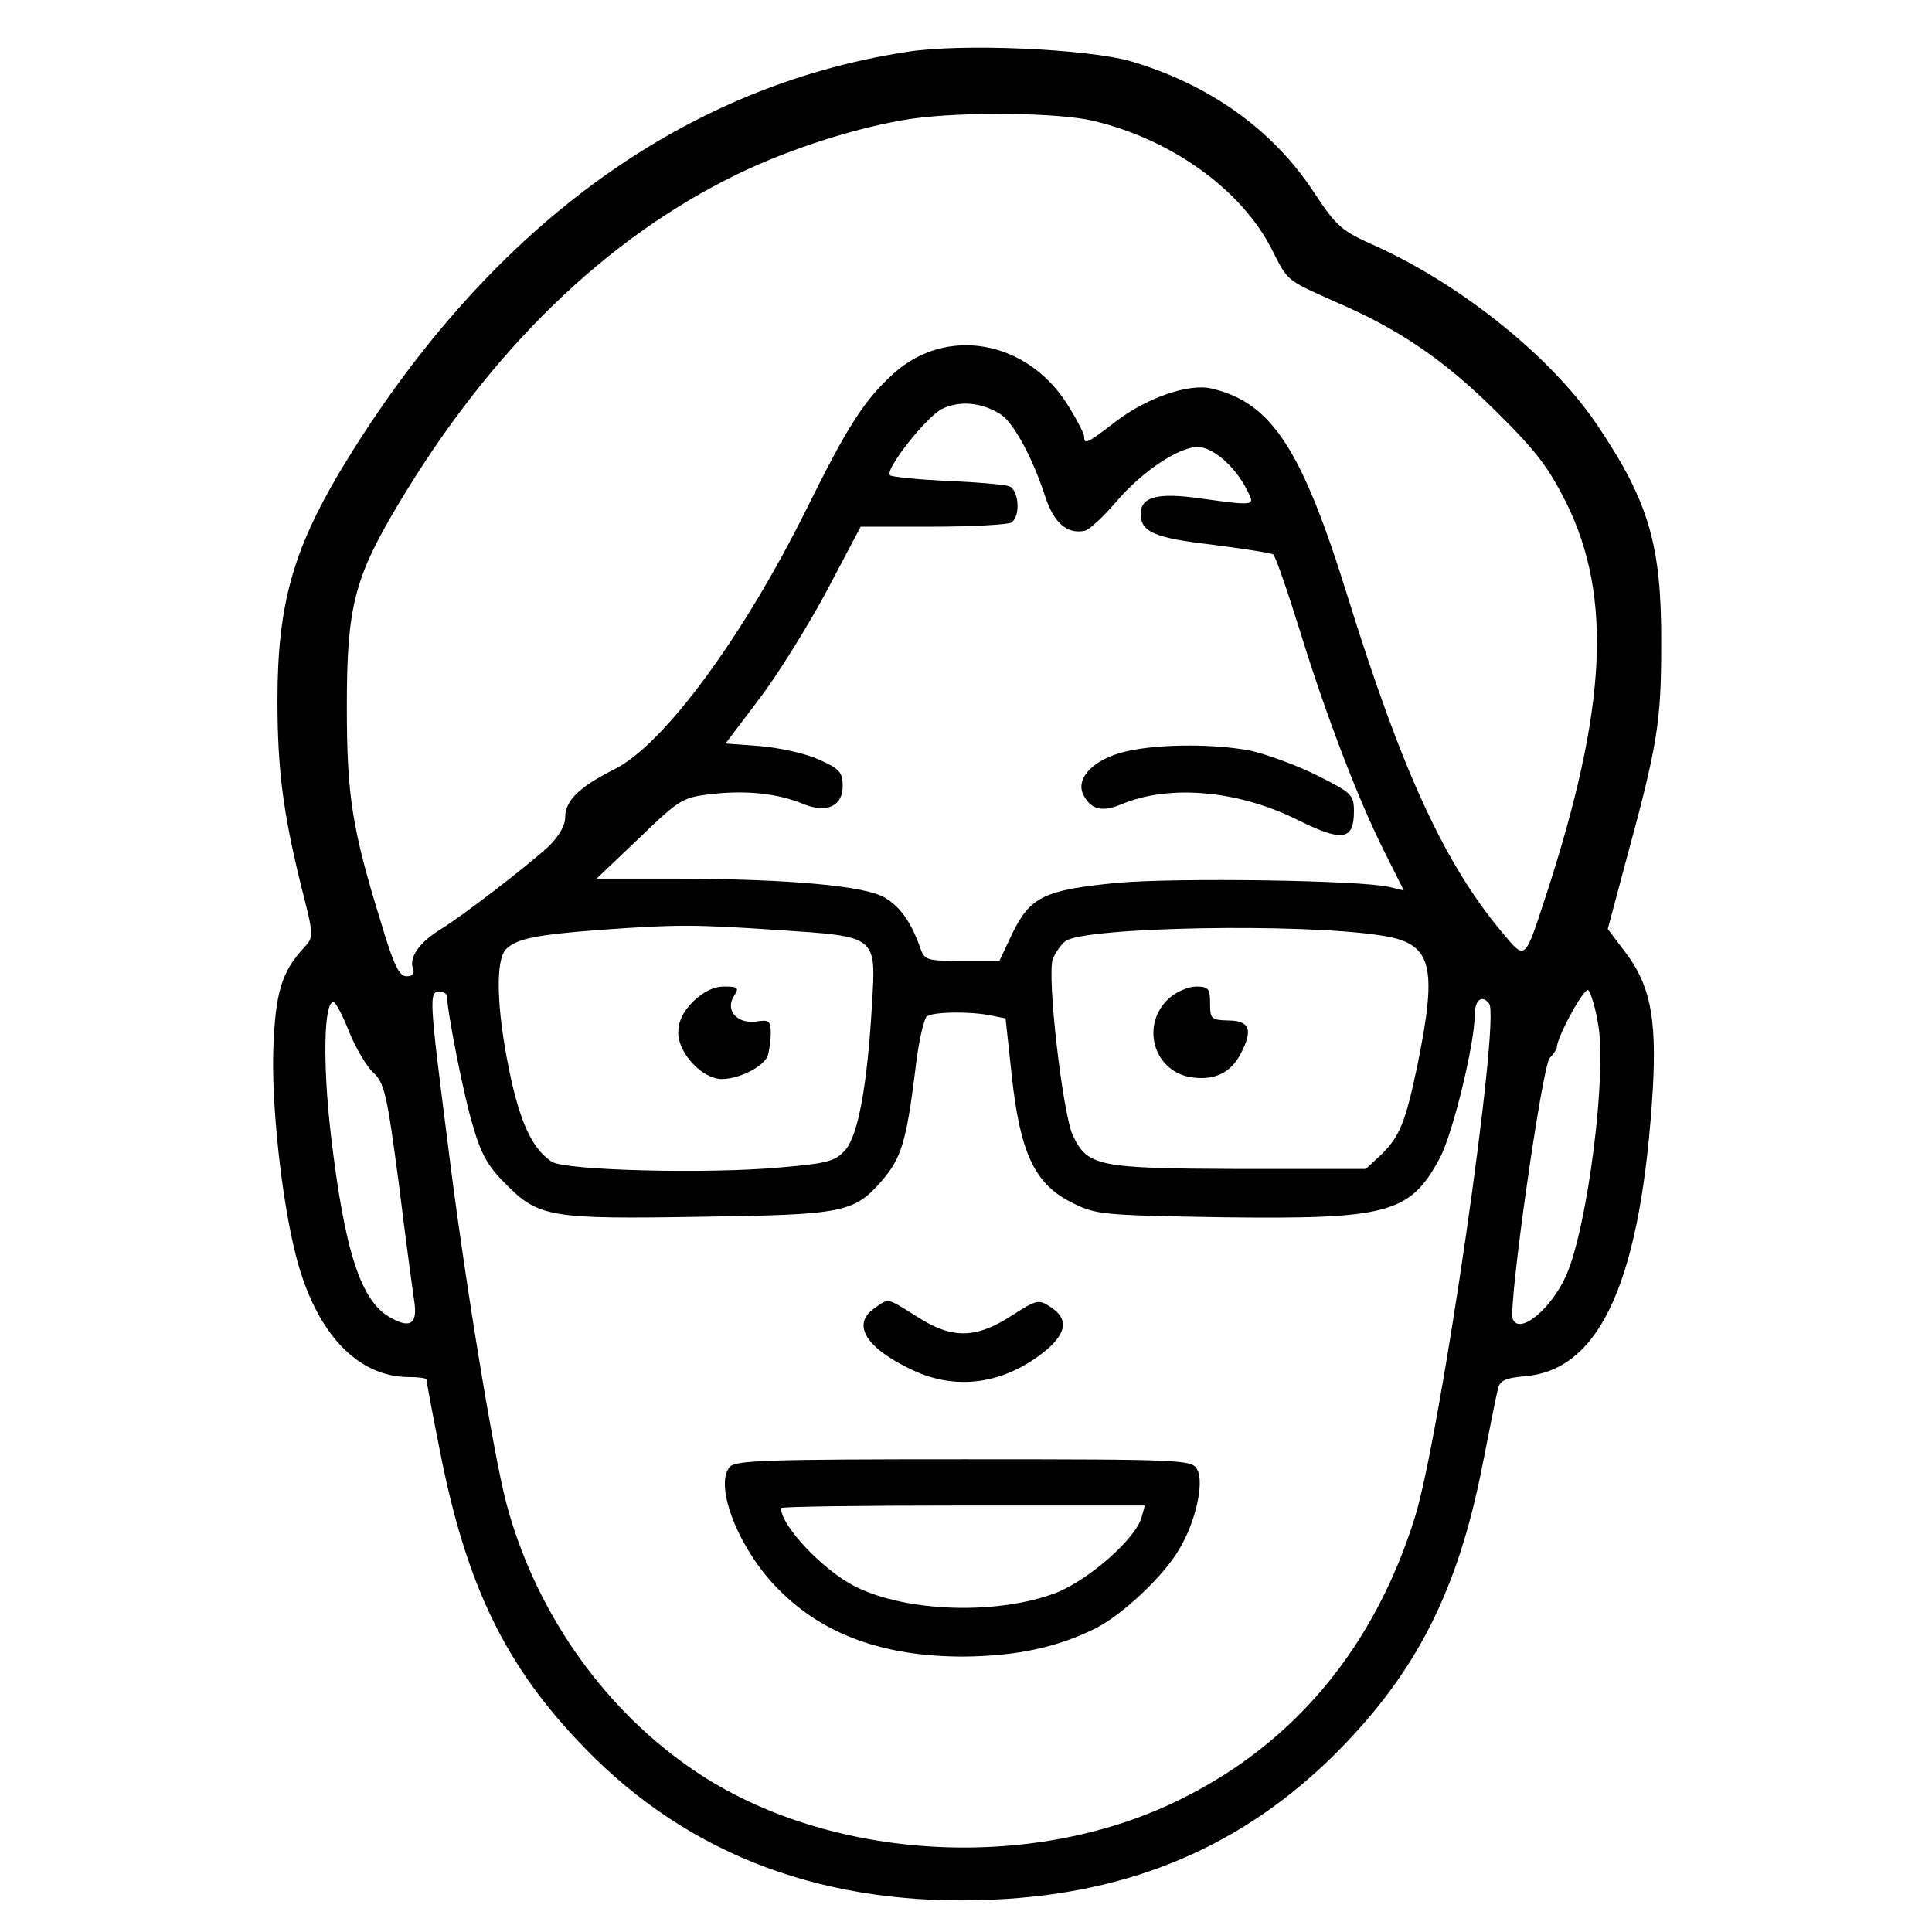 <?xml version="1.0" standalone="no"?>
<!DOCTYPE svg PUBLIC "-//W3C//DTD SVG 20010904//EN"
 "http://www.w3.org/TR/2001/REC-SVG-20010904/DTD/svg10.dtd">
<svg version="1.0" xmlns="http://www.w3.org/2000/svg"
 width="376pt" height="376pt" viewBox="0 0 376 376"
 preserveAspectRatio="xMidYMid meet">
<g transform="translate(0,376) scale(0.1,-0.1)"
fill="#000000" stroke="none">
<path d="M1765 3659 c-443 -68 -822 -349 -1103 -816 -92 -155 -122 -261 -122
-446 0 -134 11 -219 46 -361 25 -98 25 -99 6 -120 -44 -47 -56 -88 -60 -196
-4 -109 16 -295 44 -404 38 -149 119 -236 220 -236 19 0 34 -2 34 -5 0 -3 11
-63 25 -133 52 -268 129 -426 284 -585 204 -210 471 -309 794 -294 270 12 487
105 668 286 155 156 236 314 284 559 14 70 27 137 30 148 4 18 14 22 56 26
146 14 224 192 246 564 7 135 -6 198 -54 261 l-34 45 35 131 c62 227 69 272
69 422 1 195 -24 279 -126 430 -88 130 -261 269 -427 345 -70 31 -78 38 -123
106 -80 122 -204 210 -357 255 -86 24 -329 35 -435 18z m362 -134 c153 -36
289 -134 348 -250 32 -63 27 -59 123 -102 126 -54 213 -114 313 -213 79 -78
103 -110 138 -180 89 -182 78 -399 -39 -759 -44 -134 -40 -131 -88 -74 -111
133 -194 314 -298 648 -90 291 -149 382 -267 409 -43 10 -125 -18 -185 -64
-56 -43 -62 -46 -62 -30 0 6 -15 35 -34 65 -80 124 -235 150 -337 58 -57 -52
-89 -101 -170 -265 -124 -249 -277 -457 -373 -505 -68 -34 -96 -61 -96 -93 0
-17 -12 -37 -32 -57 -46 -42 -166 -134 -211 -162 -41 -25 -62 -55 -53 -77 3
-9 -1 -14 -13 -14 -14 0 -25 22 -49 103 -57 184 -67 248 -67 422 0 193 14 250
101 395 178 298 402 516 659 641 105 51 239 93 340 108 99 14 284 12 352 -4z
m-180 -571 c25 -16 62 -83 87 -160 17 -52 43 -74 77 -67 9 2 36 27 60 55 50
59 122 108 160 108 29 0 72 -37 95 -82 17 -33 20 -33 -90 -18 -83 12 -116 3
-116 -30 0 -35 26 -47 139 -60 61 -8 114 -16 119 -19 4 -3 27 -69 51 -146 51
-166 115 -333 166 -434 l37 -74 -29 7 c-58 13 -410 18 -527 8 -144 -14 -171
-27 -206 -99 l-25 -53 -73 0 c-70 0 -73 1 -82 28 -18 49 -38 77 -68 95 -38 23
-185 36 -399 37 l-162 0 83 79 c80 77 84 79 144 86 65 7 126 1 176 -20 45 -18
76 -4 76 35 0 27 -6 34 -47 52 -26 12 -78 23 -114 26 l-67 5 65 86 c36 47 95
142 132 211 l66 125 140 0 c77 0 146 4 153 8 19 12 15 65 -5 71 -10 3 -65 8
-122 10 -57 3 -106 8 -109 11 -11 10 70 113 101 129 35 17 77 13 114 -10z
m-433 -1004 c194 -13 191 -10 183 -145 -9 -158 -27 -253 -51 -282 -20 -23 -34
-27 -127 -35 -141 -13 -418 -6 -445 11 -38 25 -62 76 -83 178 -25 122 -27 215
-6 236 20 20 60 28 180 37 149 11 186 11 349 0z m1176 -11 c97 -15 108 -57 69
-250 -24 -115 -35 -142 -74 -179 l-27 -25 -246 0 c-276 1 -295 5 -324 65 -20
43 -51 312 -39 344 5 12 16 28 24 34 34 28 463 36 617 11z m420 -171 c18 -94
-20 -393 -61 -488 -29 -67 -92 -119 -105 -87 -9 25 57 491 72 508 8 8 14 18
14 21 0 20 54 118 61 111 5 -5 14 -34 19 -65z m-2240 53 c0 -28 33 -197 51
-254 15 -53 30 -79 64 -112 63 -64 87 -68 380 -63 279 4 297 8 352 71 37 43
47 76 64 212 6 55 17 103 23 107 13 9 82 10 123 2 l30 -6 12 -111 c16 -149 44
-211 116 -247 48 -24 56 -25 293 -29 323 -4 366 7 424 115 25 46 68 223 68
278 0 30 14 41 28 23 23 -28 -95 -844 -145 -1002 -79 -251 -233 -436 -452
-545 -296 -149 -705 -121 -964 64 -170 120 -298 307 -352 512 -25 96 -82 441
-114 702 -36 281 -36 292 -16 292 8 0 15 -4 15 -9z m-191 -68 c13 -32 34 -68
47 -80 22 -20 27 -41 50 -215 13 -106 27 -209 30 -229 7 -44 -6 -55 -43 -35
-60 30 -92 128 -119 357 -16 138 -14 259 5 259 4 0 18 -26 30 -57z"/>
<path d="M2178 2294 c-56 -17 -85 -52 -69 -82 15 -28 36 -33 74 -17 94 39 228
27 345 -32 85 -42 107 -38 107 18 0 32 -4 36 -72 70 -40 20 -98 41 -129 48
-77 15 -198 13 -256 -5z"/>
<path d="M1349 1811 c-20 -20 -29 -39 -29 -61 0 -40 47 -90 85 -90 33 0 81 24
89 45 3 9 6 29 6 44 0 24 -3 27 -28 23 -37 -5 -61 21 -44 49 11 17 9 19 -19
19 -20 0 -40 -10 -60 -29z"/>
<path d="M2276 1818 c-56 -50 -33 -140 39 -154 47 -8 80 7 100 46 24 46 17 64
-25 64 -33 1 -35 3 -35 34 0 28 -3 32 -27 32 -15 0 -38 -10 -52 -22z"/>
<path d="M1702 1214 c-45 -31 -18 -77 73 -120 88 -42 183 -27 263 40 38 33 41
60 7 82 -24 16 -27 15 -77 -17 -70 -45 -116 -45 -184 -1 -59 37 -54 36 -82 16z"/>
<path d="M1420 905 c-31 -37 19 -163 96 -239 87 -88 205 -130 359 -130 104 1
184 18 259 56 51 26 132 102 161 153 32 53 49 130 35 155 -10 19 -24 20 -454
20 -383 0 -445 -2 -456 -15z m802 -97 c-11 -42 -103 -123 -167 -148 -113 -43
-289 -38 -390 12 -62 31 -145 118 -145 153 0 3 159 5 354 5 l354 0 -6 -22z"/>
</g>
</svg>
